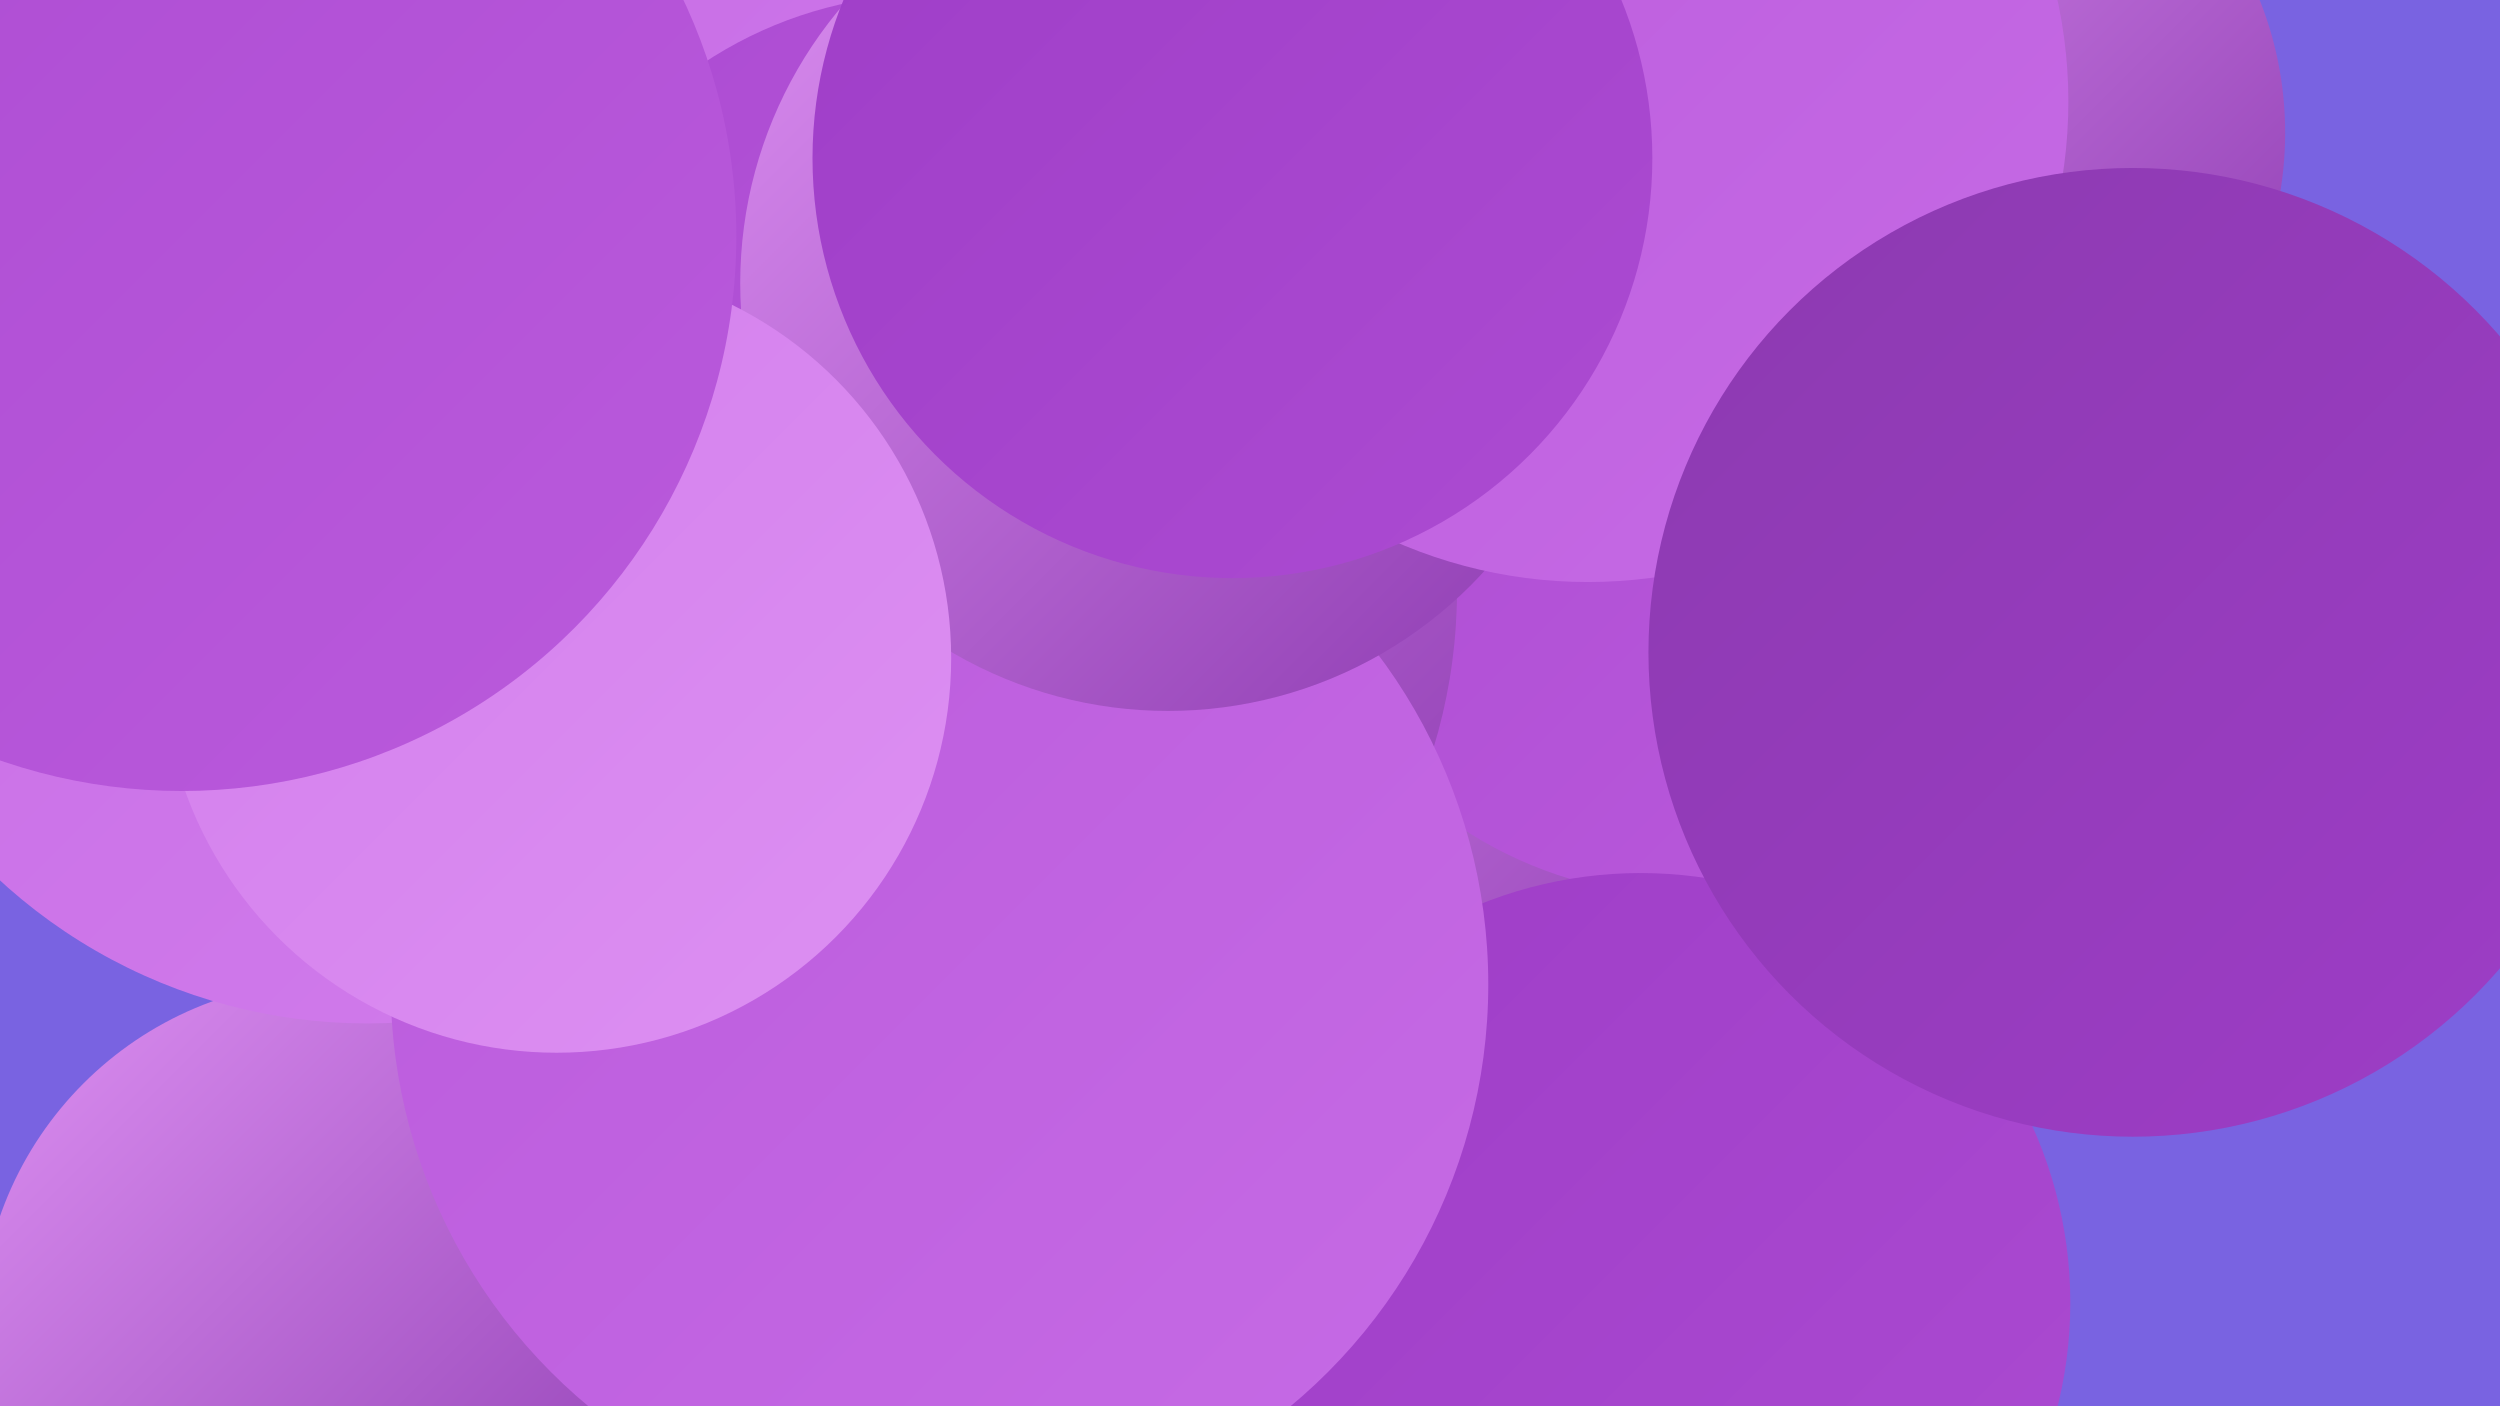 <?xml version="1.0" encoding="UTF-8"?><svg width="1280" height="720" xmlns="http://www.w3.org/2000/svg"><defs><linearGradient id="grad0" x1="0%" y1="0%" x2="100%" y2="100%"><stop offset="0%" style="stop-color:#8c3ab0;stop-opacity:1" /><stop offset="100%" style="stop-color:#9e3dc7;stop-opacity:1" /></linearGradient><linearGradient id="grad1" x1="0%" y1="0%" x2="100%" y2="100%"><stop offset="0%" style="stop-color:#9e3dc7;stop-opacity:1" /><stop offset="100%" style="stop-color:#ac4bd2;stop-opacity:1" /></linearGradient><linearGradient id="grad2" x1="0%" y1="0%" x2="100%" y2="100%"><stop offset="0%" style="stop-color:#ac4bd2;stop-opacity:1" /><stop offset="100%" style="stop-color:#ba5adc;stop-opacity:1" /></linearGradient><linearGradient id="grad3" x1="0%" y1="0%" x2="100%" y2="100%"><stop offset="0%" style="stop-color:#ba5adc;stop-opacity:1" /><stop offset="100%" style="stop-color:#c66be5;stop-opacity:1" /></linearGradient><linearGradient id="grad4" x1="0%" y1="0%" x2="100%" y2="100%"><stop offset="0%" style="stop-color:#c66be5;stop-opacity:1" /><stop offset="100%" style="stop-color:#d27dec;stop-opacity:1" /></linearGradient><linearGradient id="grad5" x1="0%" y1="0%" x2="100%" y2="100%"><stop offset="0%" style="stop-color:#d27dec;stop-opacity:1" /><stop offset="100%" style="stop-color:#dd90f2;stop-opacity:1" /></linearGradient><linearGradient id="grad6" x1="0%" y1="0%" x2="100%" y2="100%"><stop offset="0%" style="stop-color:#dd90f2;stop-opacity:1" /><stop offset="100%" style="stop-color:#8c3ab0;stop-opacity:1" /></linearGradient></defs><rect width="1280" height="720" fill="#7963e1" /><circle cx="719" cy="354" r="232" fill="url(#grad6)" /><circle cx="353" cy="222" r="258" fill="url(#grad2)" /><circle cx="152" cy="26" r="252" fill="url(#grad5)" /><circle cx="865" cy="247" r="212" fill="url(#grad2)" /><circle cx="468" cy="302" r="278" fill="url(#grad6)" /><circle cx="450" cy="177" r="282" fill="url(#grad4)" /><circle cx="434" cy="130" r="192" fill="url(#grad6)" /><circle cx="170" cy="682" r="180" fill="url(#grad6)" /><circle cx="384" cy="126" r="206" fill="url(#grad4)" /><circle cx="188" cy="246" r="278" fill="url(#grad4)" /><circle cx="477" cy="208" r="211" fill="url(#grad2)" /><circle cx="840" cy="667" r="220" fill="url(#grad1)" /><circle cx="481" cy="504" r="281" fill="url(#grad3)" /><circle cx="598" cy="145" r="219" fill="url(#grad6)" /><circle cx="285" cy="337" r="202" fill="url(#grad5)" /><circle cx="93" cy="121" r="284" fill="url(#grad2)" /><circle cx="987" cy="68" r="183" fill="url(#grad6)" /><circle cx="813" cy="52" r="246" fill="url(#grad3)" /><circle cx="631" cy="81" r="215" fill="url(#grad1)" /><circle cx="1092" cy="334" r="248" fill="url(#grad0)" /></svg>